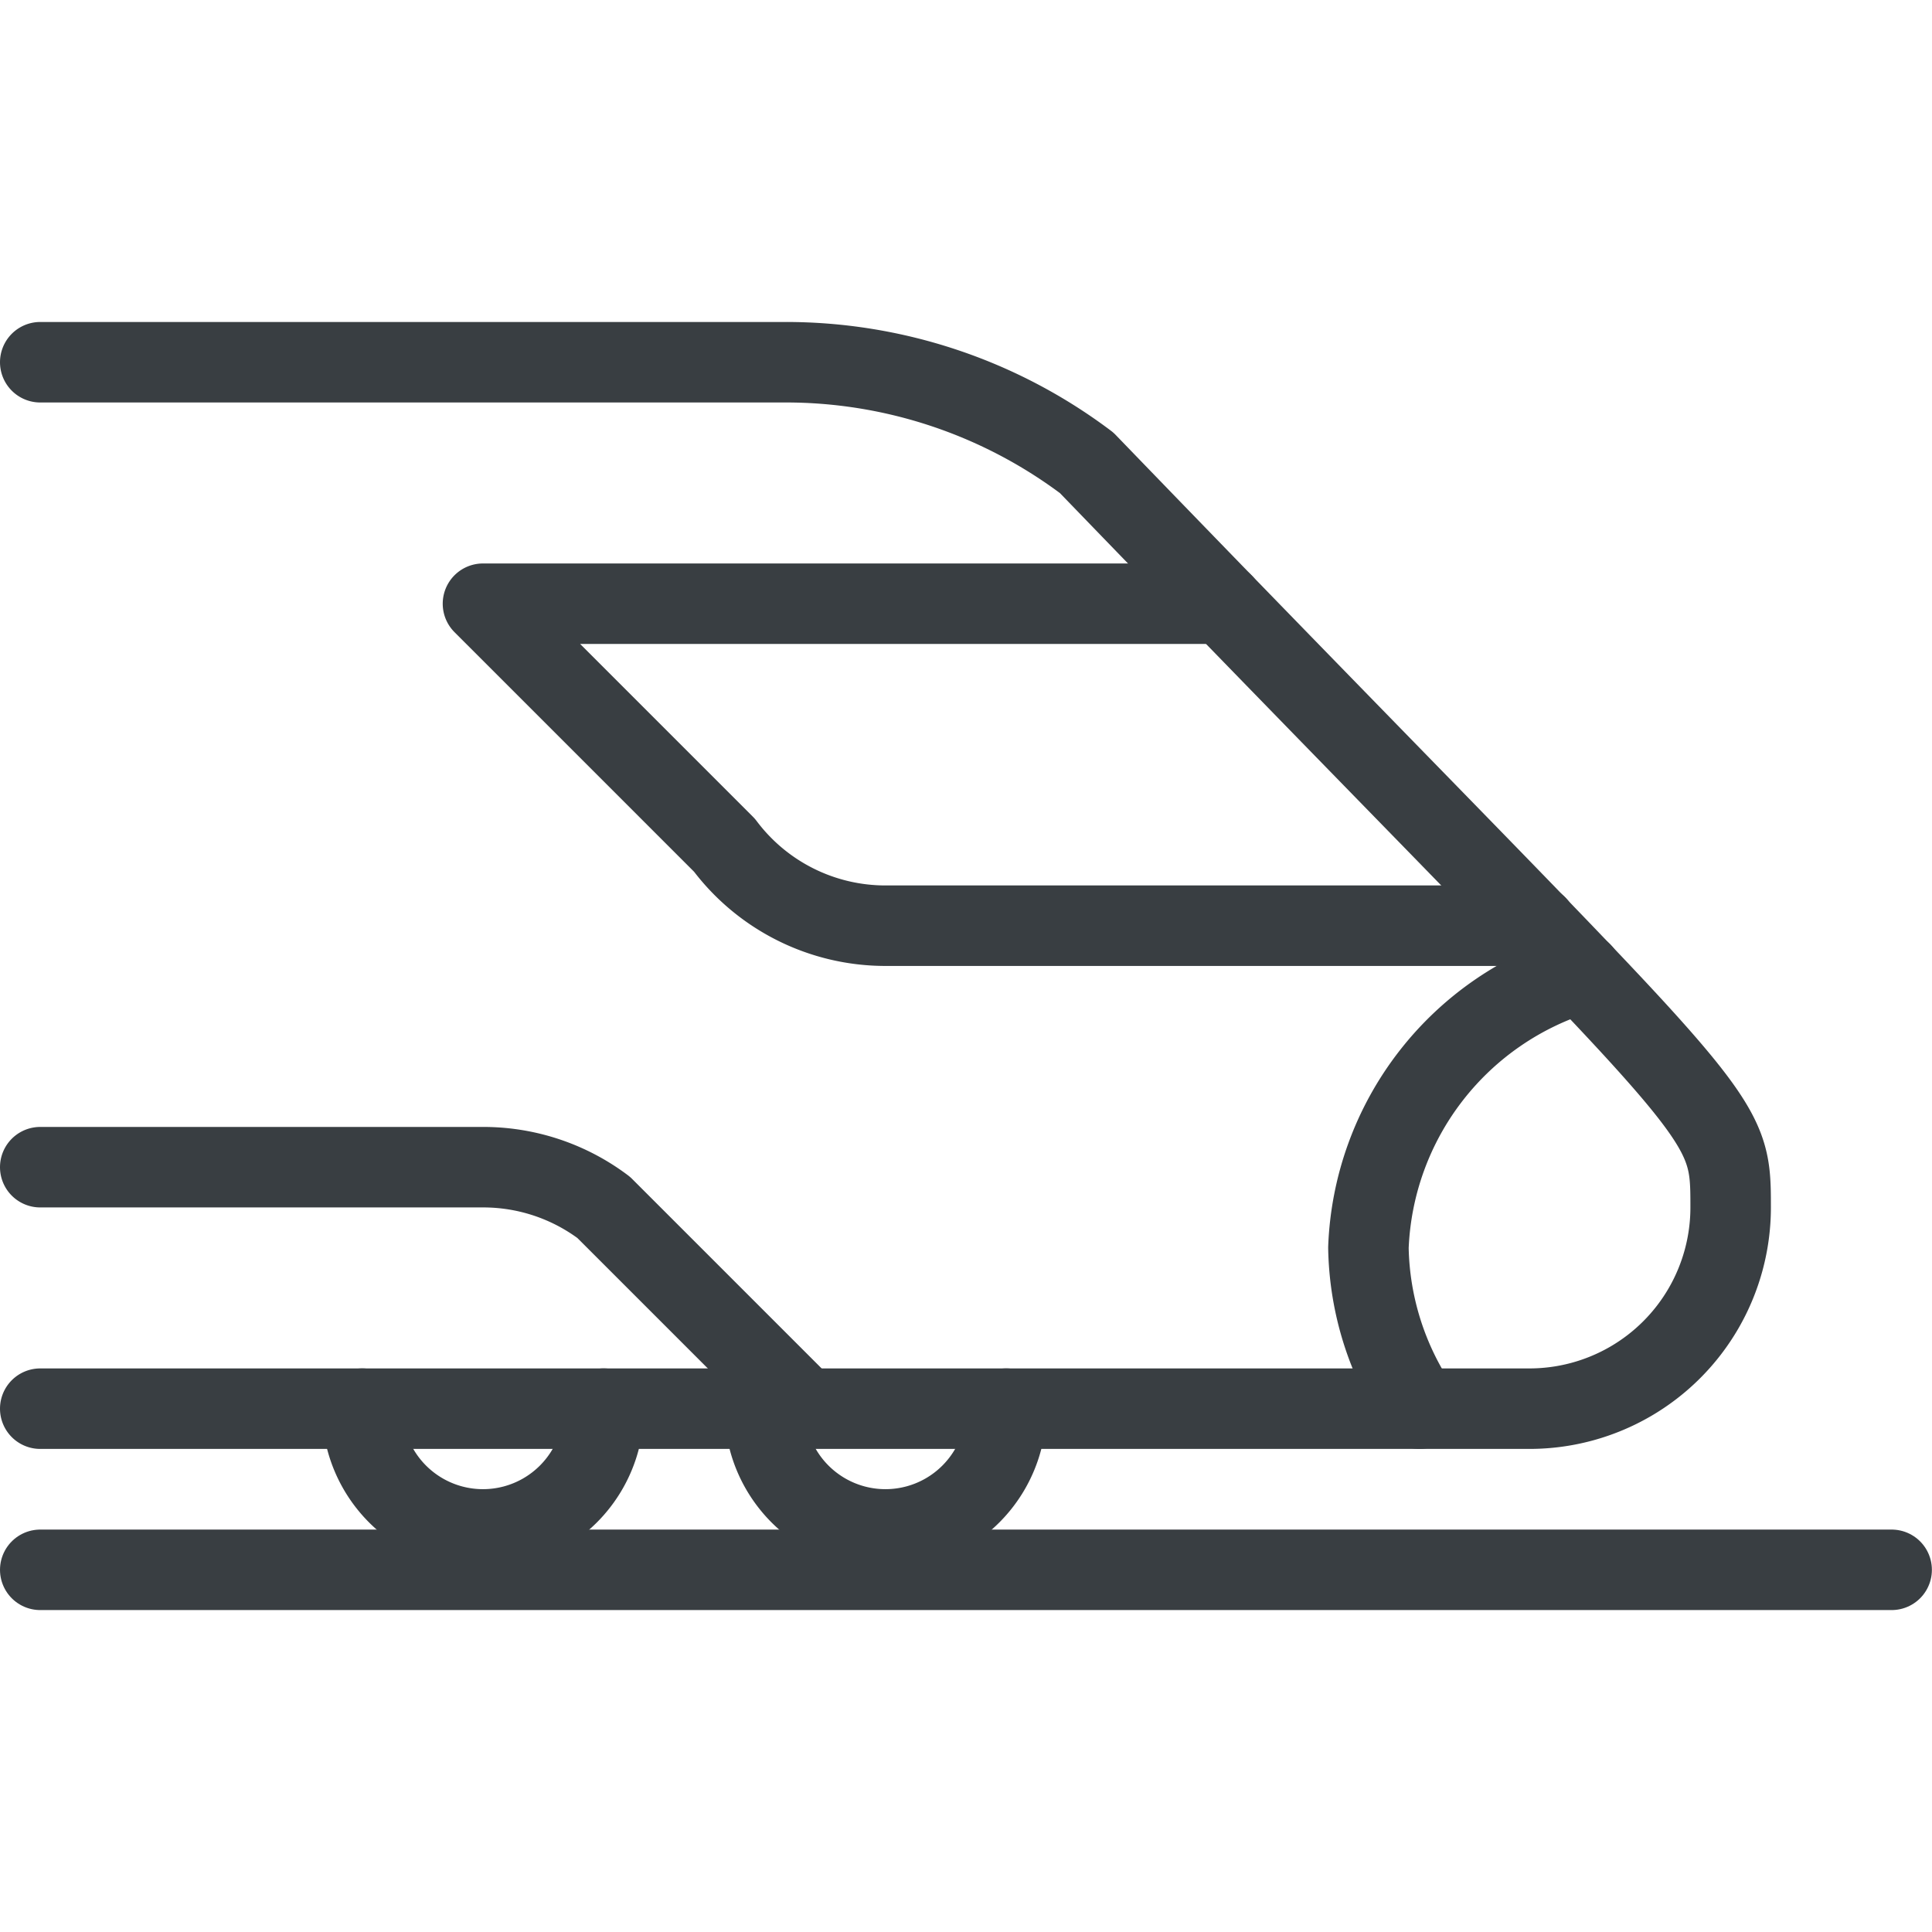 <svg xmlns="http://www.w3.org/2000/svg" version="1.1" xmlns:xlink="http://www.w3.org/1999/xlink" xmlns:svgjs="http://svgjs.com/svgjs" viewBox="0 0 140 140" width="140" height="140"><g transform="matrix(5.833,0,0,5.833,0,0)"><path d="M.5,17.5H19A2.5,2.5,0,0,0,21.5,15c0-1.287-.006-.971-8-9.25A6.212,6.212,0,0,0,9.75,4.5H.5" fill="none" stroke="#393e42" stroke-linecap="round" stroke-linejoin="round"></path><path d="M19.091,11.5H11a2.5,2.5,0,0,1-2-1l-3-3h9.194" fill="none" stroke="#393e42" stroke-linecap="round" stroke-linejoin="round"></path><path d="M19.65,12.084A3.712,3.712,0,0,0,17,15.5a3.672,3.672,0,0,0,.634,2" fill="none" stroke="#393e42" stroke-linecap="round" stroke-linejoin="round"></path><path d="M10,17.5,7.5,15A2.488,2.488,0,0,0,6,14.5H.5" fill="none" stroke="#393e42" stroke-linecap="round" stroke-linejoin="round"></path><path d="M23.5 19.502L0.5 19.502" fill="none" stroke="#393e42" stroke-linecap="round" stroke-linejoin="round"></path><path d="M9.5,17.5a1.5,1.5,0,0,0,3,0" fill="none" stroke="#393e42" stroke-linecap="round" stroke-linejoin="round"></path><path d="M4.5,17.5a1.5,1.5,0,0,0,3,0" fill="none" stroke="#393e42" stroke-linecap="round" stroke-linejoin="round"></path></g></svg>